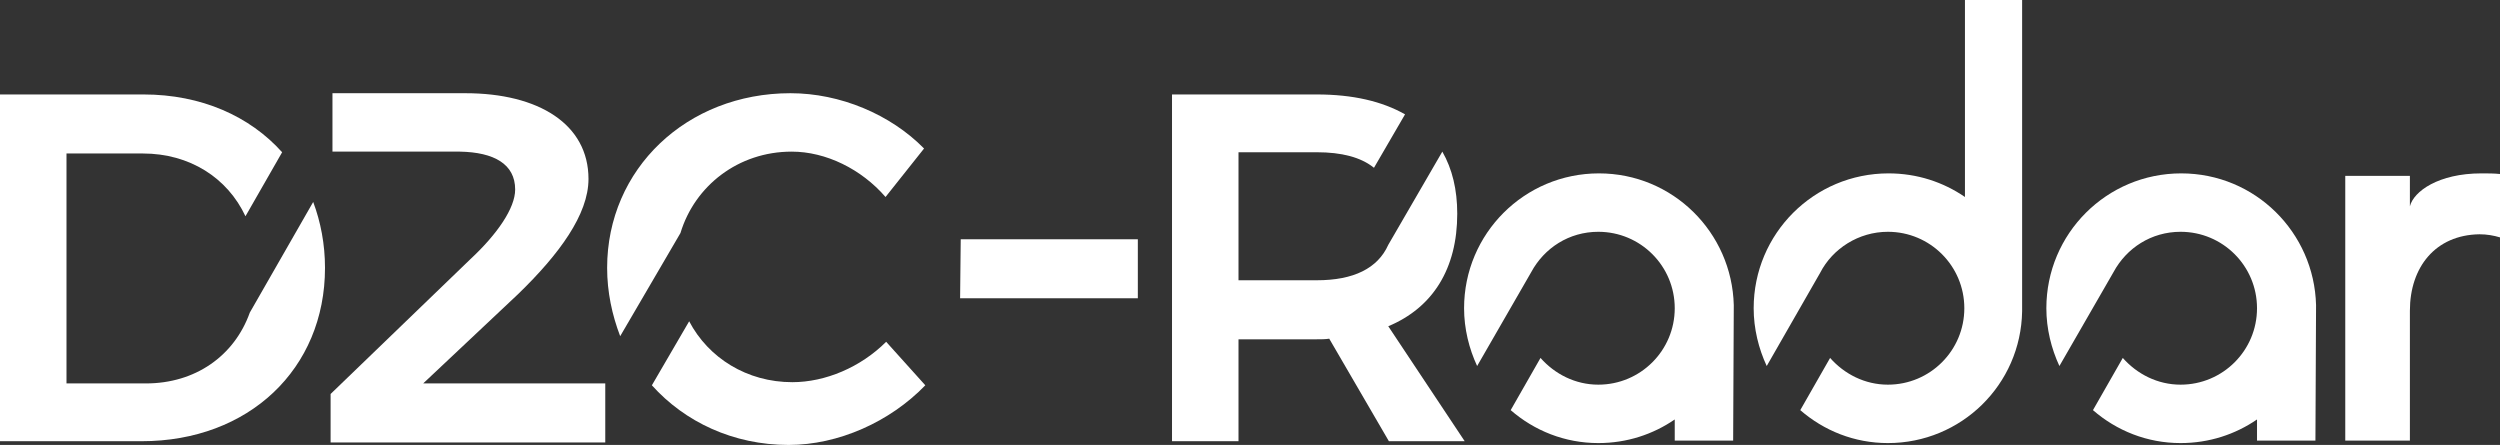 <?xml version="1.0" encoding="utf-8"?>
<!-- Generator: Adobe Illustrator 24.3.0, SVG Export Plug-In . SVG Version: 6.00 Build 0)  -->
<svg version="1.1" id="Ebene_1" xmlns="http://www.w3.org/2000/svg" xmlns:xlink="http://www.w3.org/1999/xlink" x="0px" y="0px"
	 viewBox="0 0 402.3 71.6" style="enable-background:new 0 0 402.3 71.6;" xml:space="preserve">
<rect x="0" y="0" width="402.3" height="71.6" fill="#333333" stroke="none"/>
<style type="text/css">
	.st0{fill:#FFFFFF;}
</style>
<g>
	<path class="st0" d="M316.2,0v31.7c-3.5-2.4-7.7-3.8-12.3-3.8c-12,0-21.7,9.7-21.7,21.7c0,3.3,0.8,6.5,2.1,9.3l8.6-15
		c2-3.9,6.2-6.6,10.9-6.6c6.8,0,12.3,5.5,12.3,12.3s-5.5,12.3-12.3,12.3c-3.7,0-7-1.7-9.3-4.3l-4.8,8.4c3.8,3.3,8.7,5.3,14.1,5.3
		c11.8,0,21.4-9.4,21.6-21.2h0V0H316.2z"/>
	<path class="st0" d="M279,49.1c-0.3-11.7-9.8-21.2-21.7-21.2c-12,0-21.7,9.7-21.7,21.7c0,3.3,0.8,6.5,2.1,9.3l8.7-15.1
		c2.1-3.9,6.1-6.5,10.8-6.5c6.8,0,12.3,5.5,12.3,12.3s-5.5,12.3-12.3,12.3c-3.7,0-7-1.7-9.3-4.3l-4.8,8.4c3.8,3.3,8.7,5.3,14.1,5.3
		c4.6,0,8.8-1.4,12.3-3.8v3.4h9.4L279,49.1L279,49.1z"/>
	<path class="st0" d="M372.7,49.1c-0.3-11.7-9.8-21.2-21.7-21.2c-12,0-21.7,9.7-21.7,21.7c0,3.3,0.8,6.5,2.1,9.3l8.7-15.1
		c2.1-3.9,6.1-6.5,10.8-6.5c6.8,0,12.3,5.5,12.3,12.3s-5.5,12.3-12.3,12.3c-3.7,0-7-1.7-9.3-4.3l-4.8,8.4c3.8,3.3,8.7,5.3,14.1,5.3
		c4.6,0,8.8-1.4,12.3-3.8v3.4h9.4L372.7,49.1L372.7,49.1z"/>
	<path class="st0" d="M402.3,28c-1-0.1-1.9-0.1-3-0.1c-6.9,0-10.9,2.9-11.5,5.3v-4.9h-10.4v42.6h10.4V50c0-7,4.1-12.2,11.2-12.3
		c1.2,0,2.3,0.2,3.3,0.5V28z"/>
	<path class="st0" d="M40.2,50.3c-2.5,7-8.8,11.4-16.7,11.4H10.7v-37H23c7.5,0,13.6,3.9,16.5,10.1l5.9-10.3
		c-5.2-5.8-13-9.3-22.3-9.3H0v55.8h22.8c17.2,0,29.5-11.6,29.5-27.9c0-3.8-0.7-7.4-1.9-10.6L40.2,50.3z"/>
	<path class="st0" d="M109.5,37.5c2.3-7.6,9.3-13.1,17.9-13.1c5.5,0,11.2,2.8,15.1,7.3l6.2-7.8c-5.4-5.5-13.5-8.9-21.5-8.9
		c-16.7,0-29.5,12.2-29.5,28.1c0,3.9,0.8,7.6,2.1,11L109.5,37.5z"/>
	<path class="st0" d="M142.6,55c-4.1,4.1-9.8,6.5-15.1,6.5c-7.3,0-13.5-3.9-16.6-9.8l-6,10.3c5.3,5.9,13.1,9.6,22,9.6
		c8,0,16.3-3.7,22-9.6L142.6,55z"/>
	<path class="st0" d="M234.5,34.4c0-3.9-0.8-7.2-2.4-10l-8.7,15l0,0c-1.7,3.8-5.6,5.7-11.5,5.7h-12.6V24.5h12.6c4,0,7.1,0.8,9.2,2.5
		l5-8.6c-3.7-2.1-8.4-3.2-14.2-3.2h-23.3V71h10.7V54.6h12.6c0.7,0,1.4,0,2-0.1l9.6,16.5h12.2l-12.3-18.5
		C230.6,49.5,234.5,43.2,234.5,34.4"/>
	<path class="st0" d="M53.5,15v9.4c8.5,0,16.1,0,20.5,0c5.5,0.1,8.9,2,8.9,6.1c0,3-2.9,7.2-7.2,11.2L53.2,63.4v7.8h44.2v-9.5H68.1
		l15.3-14.4c6.6-6.4,11.3-12.8,11.3-18.5C94.7,20,86.7,15,74.9,15L53.5,15z"/>
</g>
<polygon class="st0" points="154.5,48 183.1,48 183.1,38.5 154.6,38.5 "/>
</svg>
